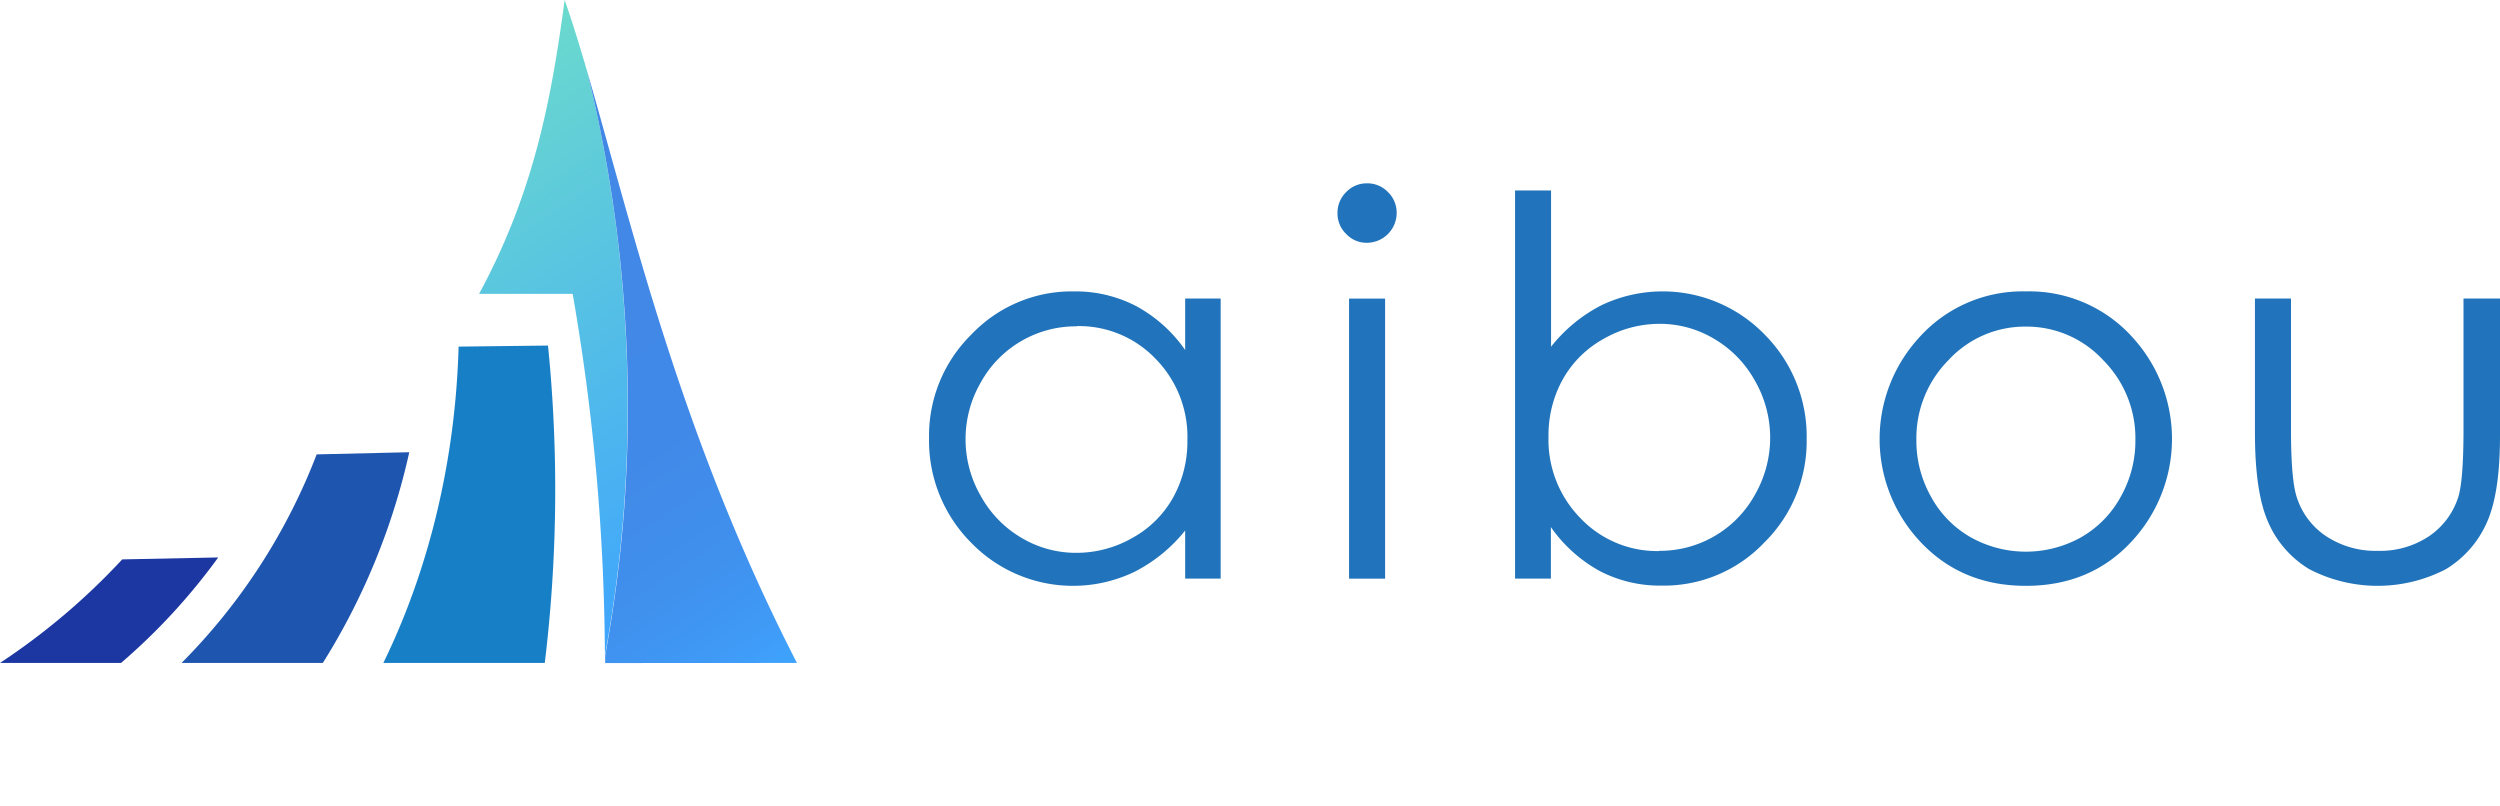 <svg xmlns="http://www.w3.org/2000/svg" viewBox="0 0 450 145"><defs><linearGradient id="grd_01" x1="77.29" y1="15.84" x2="133.33" y2="102.13" gradientUnits="userSpaceOnUse"><stop offset="0" stop-color="#6bdacd"/><stop offset="1" stop-color="#3ea4fe"/></linearGradient><linearGradient id="grd_02" x1="82.45" y1="27.75" x2="142.37" y2="120.03" gradientUnits="userSpaceOnUse"><stop offset="0" stop-color="#4187e6"/><stop offset=".58" stop-color="#4189e8"/><stop offset=".78" stop-color="#4090ed"/><stop offset=".93" stop-color="#3f9bf7"/><stop offset="1" stop-color="#3ea4fe"/></linearGradient></defs><path class="cls-1" d="M219.72 53.74v50.41h-6.39v-8.66a27.77 27.77 0 0 1-9.15 7.45 25.53 25.53 0 0 1-29.37-5.25 26 26 0 0 1-7.58-18.88 25.55 25.55 0 0 1 7.65-18.63 24.93 24.93 0 0 1 18.39-7.73 23.76 23.76 0 0 1 11.23 2.64 25.56 25.56 0 0 1 8.83 7.91v-9.26zm-25.92 5a19.57 19.57 0 0 0-17.28 10.13 20.43 20.43 0 0 0 0 20.37 19.88 19.88 0 0 0 7.33 7.56 19.14 19.14 0 0 0 9.88 2.71 20.25 20.25 0 0 0 10.09-2.68 18.73 18.73 0 0 0 7.34-7.27 20.74 20.74 0 0 0 2.57-10.32A20 20 0 0 0 208 64.58a19.06 19.06 0 0 0-14.2-5.88zM246.05 33a5.12 5.12 0 0 1 3.78 1.57 5.18 5.18 0 0 1 1.57 3.8 5.38 5.38 0 0 1-5.35 5.33 5 5 0 0 1-3.73-1.58 5.1 5.1 0 0 1-1.57-3.75 5.18 5.18 0 0 1 1.57-3.8 5.07 5.07 0 0 1 3.73-1.57zm-3.22 20.75h6.49v50.41h-6.49zM272.71 104.15V34.28h6.48v28.13a27.52 27.52 0 0 1 9.12-7.49 25.58 25.58 0 0 1 29.32 5.29A26 26 0 0 1 325.2 79a25.62 25.62 0 0 1-7.64 18.67 24.89 24.89 0 0 1-18.37 7.74 23.54 23.54 0 0 1-11.19-2.6 26.07 26.07 0 0 1-8.84-7.93v9.27zm25.94-5a19.52 19.52 0 0 0 17.26-10.14 20.56 20.56 0 0 0 0-20.44 19.91 19.91 0 0 0-7.35-7.57 19 19 0 0 0-9.82-2.71 20.17 20.17 0 0 0-10.1 2.71 18.89 18.89 0 0 0-7.35 7.3 20.77 20.77 0 0 0-2.56 10.33 20.12 20.12 0 0 0 5.75 14.64 19.05 19.05 0 0 0 14.17 5.92zM364.66 52.45A25 25 0 0 1 384 60.88a27.08 27.08 0 0 1-.39 36.67q-7.36 7.89-18.92 7.9t-19-7.9a27 27 0 0 1-.39-36.63 25 25 0 0 1 19.36-8.47zm0 6.34a18.69 18.69 0 0 0-13.9 6 19.94 19.94 0 0 0-5.81 14.45 20.48 20.48 0 0 0 2.65 10.2 18.66 18.66 0 0 0 7.16 7.29 20.35 20.35 0 0 0 19.8 0 18.66 18.66 0 0 0 7.16-7.29 20.48 20.48 0 0 0 2.65-10.2 19.92 19.92 0 0 0-5.83-14.45 18.73 18.73 0 0 0-13.9-6zM405.89 53.74h6.49v23.54q0 8.61.93 11.86a13.24 13.24 0 0 0 5.31 7.32 16.16 16.16 0 0 0 9.38 2.69 15.82 15.82 0 0 0 9.21-2.62 13.43 13.43 0 0 0 5.22-6.88q1-2.93 1-12.37V53.74H450v24.74q0 10.42-2.43 15.71a18.55 18.55 0 0 1-7.32 8.27 26.71 26.71 0 0 1-24.56 0 18.38 18.38 0 0 1-7.36-8.34q-2.43-5.36-2.44-16.1z" fill="#2174bb"/><path d="M21.79 119.33H0a120.41 120.41 0 0 0 22-18.64l17.28-.35a110.62 110.62 0 0 1-17.49 18.99z" fill="#1c37a2"/><path d="M73.67 81.4L57 81.79a108.17 108.17 0 0 1-24.32 37.54h25.43A120.41 120.41 0 0 0 73.67 81.4z" fill="#1e55af"/><path d="M98.64 62.2l-16.09.19C82 82.25 77.47 102 69 119.33h29.06a259.47 259.47 0 0 0 .58-57.13z" fill="#177fc6"/><path d="M105.64 12.69c-1.32-4.5-2.62-8.75-4-12.69-2.35 17.37-5.36 34.34-15.41 52.9h16.85a388.08 388.08 0 0 1 5.8 65.11 246.24 246.24 0 0 0 3.44-26.61 252.5 252.5 0 0 0-6.68-78.71z" fill="url(#grd_01)"/><path d="M143.45 119.33c-21-40.81-29.68-78.75-37.81-106.64a252.5 252.5 0 0 1 6.73 78.68 246.24 246.24 0 0 1-3.44 26.63v1.35z" fill="url(#grd_02)"/></svg>
